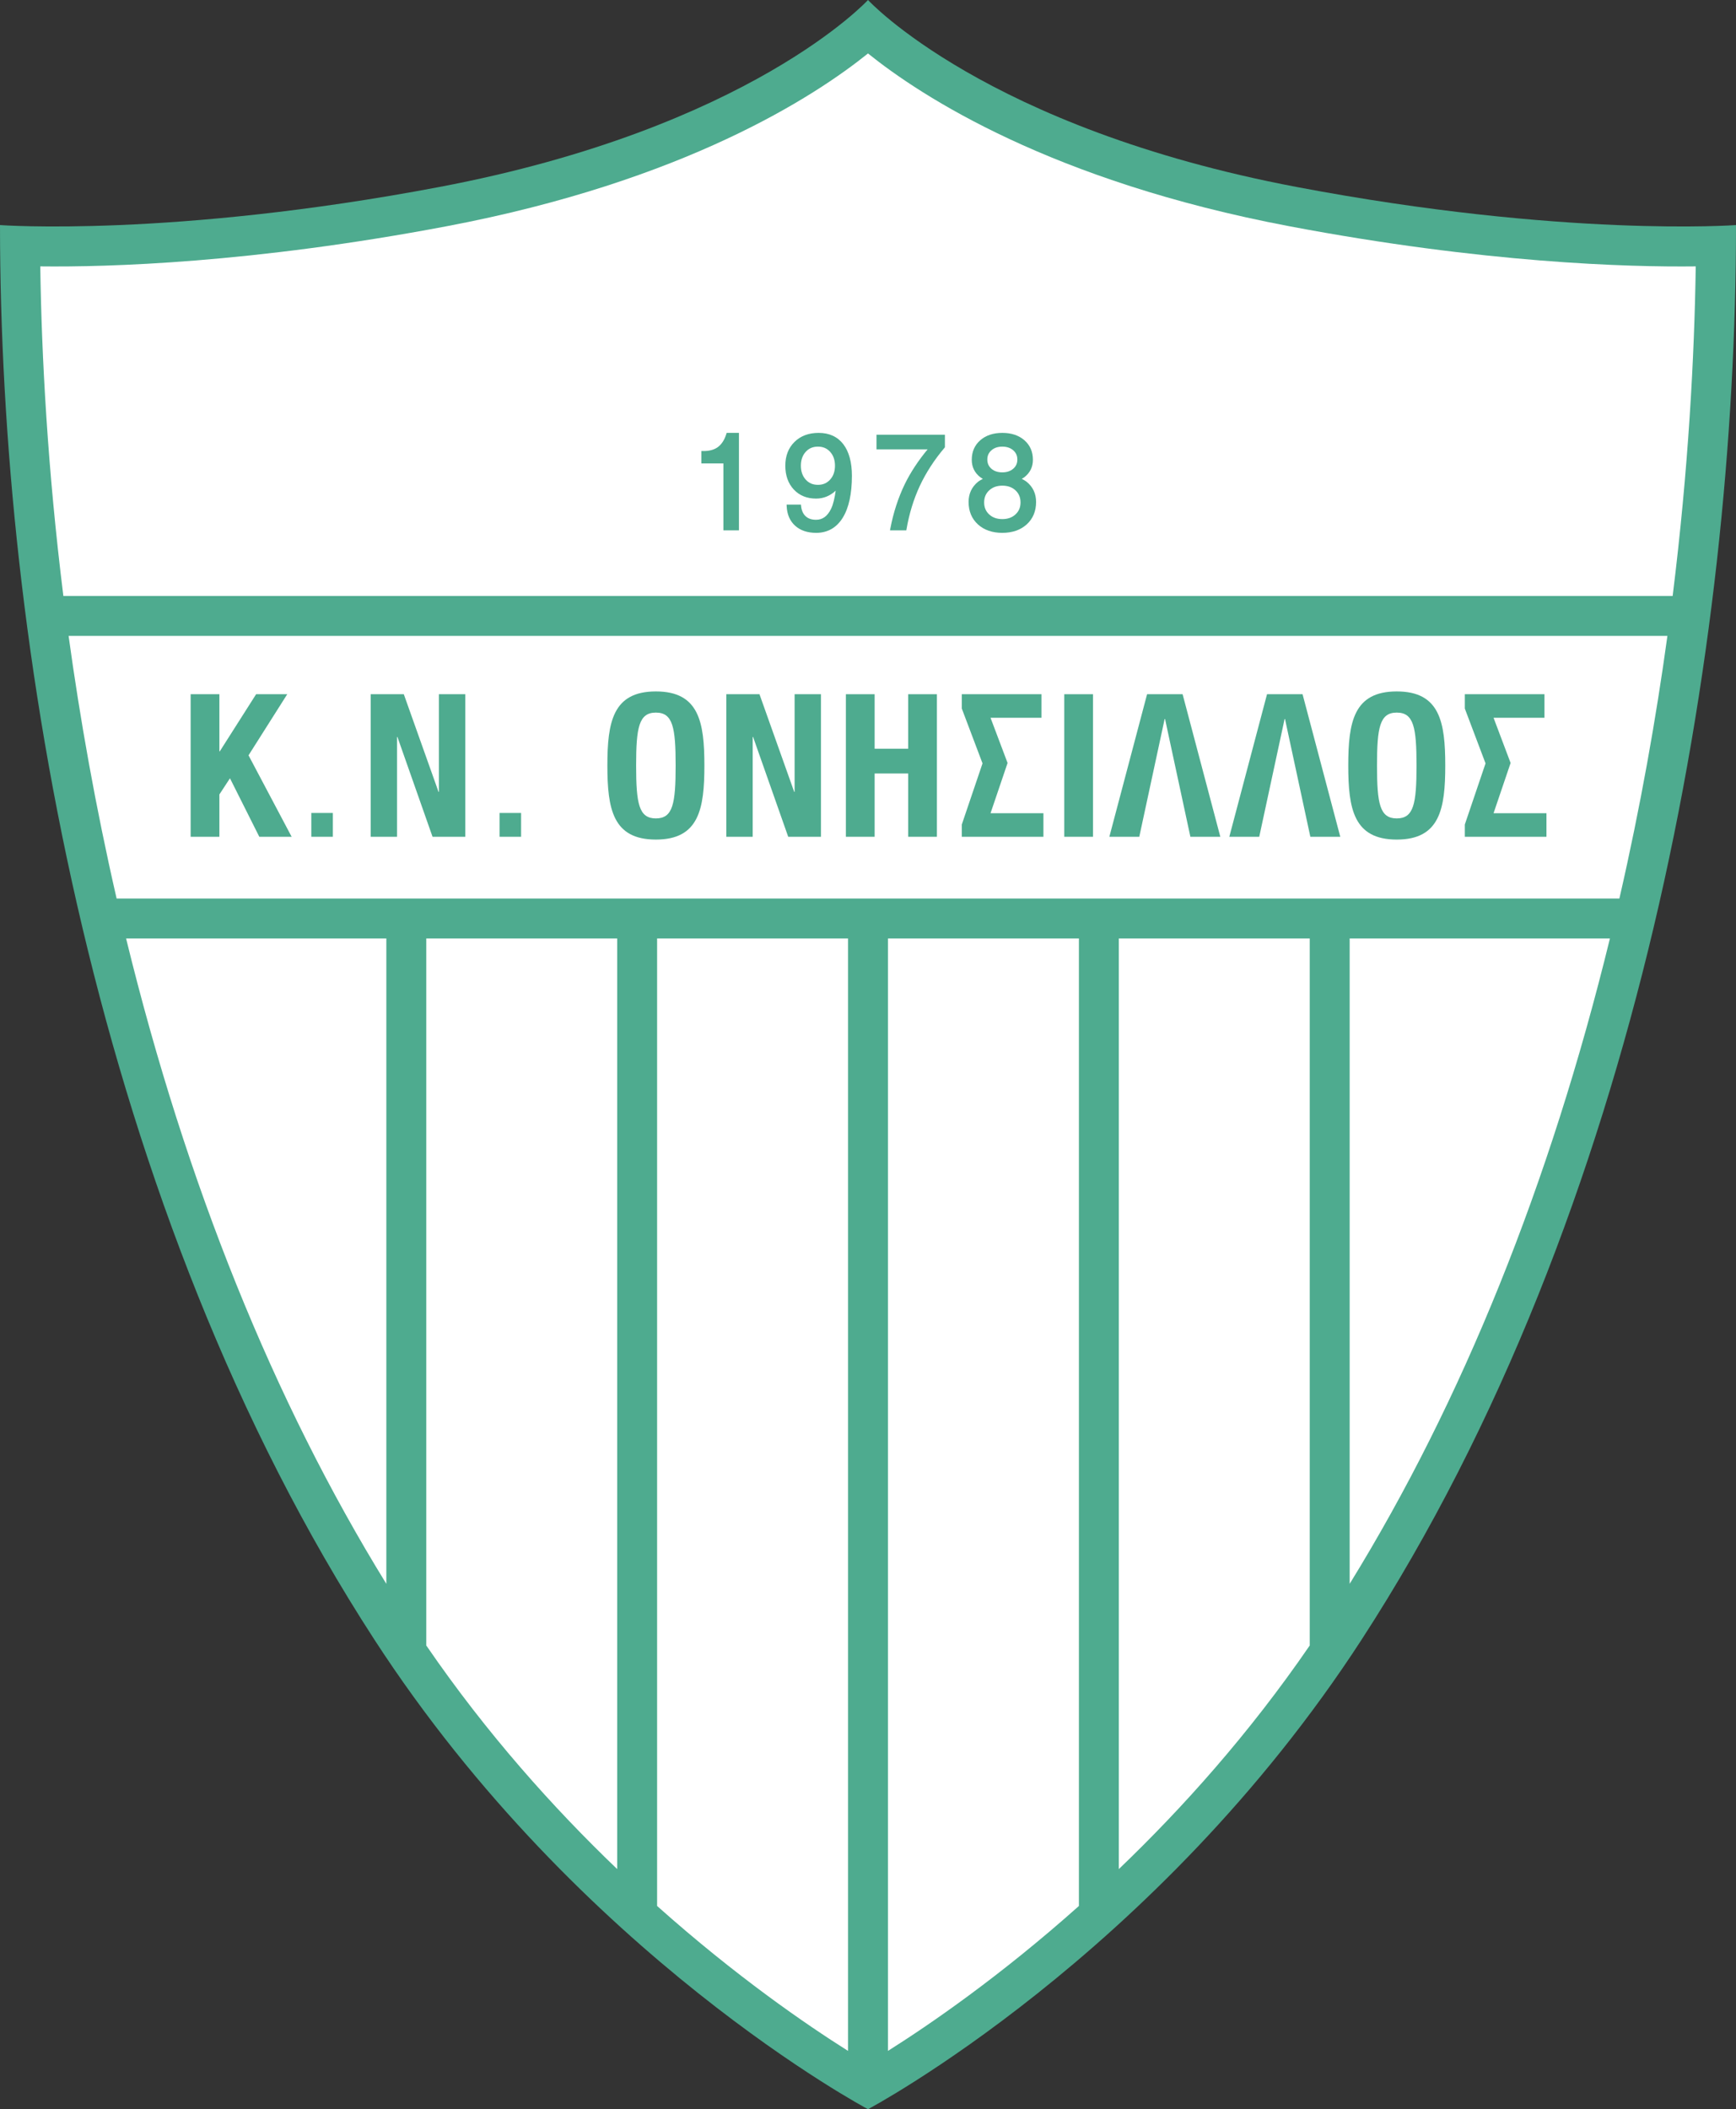 <?xml version="1.0" encoding="UTF-8"?>
<svg xmlns="http://www.w3.org/2000/svg" xmlns:xlink="http://www.w3.org/1999/xlink" width="507.08pt" height="615.86pt" viewBox="0 0 507.08 615.86" version="1.1">
<rect x="0" y="0" width="507.08" height="615.86" fill="#333333" stroke="none"/>
<defs>
<clipPath id="clip1">
  <path d="M 0 0 L 507.078 0 L 507.078 615.859 L 0 615.859 Z M 0 0 "/>
</clipPath>
</defs>
<g id="surface1">
<g clip-path="url(#clip1)" clip-rule="nonzero">
<path style=" stroke:none;fill-rule:nonzero;fill:rgb(30.6%,67.099%,56.099%);fill-opacity:1;" d="M 378.715 54.59 C 457.012 69.43 507.082 65.719 507.082 65.719 C 507.082 187.621 479.383 352.98 397.711 478.766 C 337.617 571.32 253.539 615.859 253.539 615.859 C 253.539 615.859 169.465 571.32 109.371 478.766 C 27.699 352.98 0 187.621 0 65.719 C 0 65.719 50.07 69.43 128.367 54.59 C 219.211 37.371 253.539 0 253.539 0 C 253.539 0 287.871 37.371 378.715 54.59 "/>
</g>
<path style=" stroke:none;fill-rule:nonzero;fill:rgb(100%,100%,100%);fill-opacity:1;" d="M 112.801 462.383 C 79.902 409.016 54.379 345.75 36.84 274.059 L 36.84 274.012 L 112.848 274.012 L 112.848 462.441 L 112.801 462.383 "/>
<path style=" stroke:none;fill-rule:nonzero;fill:rgb(100%,100%,100%);fill-opacity:1;" d="M 124.508 480.445 L 124.508 274.012 L 180.277 274.012 L 180.277 545.734 L 180.238 545.707 C 161.695 527.957 142.195 506.23 124.539 480.492 L 124.508 480.445 "/>
<path style=" stroke:none;fill-rule:nonzero;fill:rgb(100%,100%,100%);fill-opacity:1;" d="M 191.938 556.516 L 191.938 274.012 L 247.711 274.012 L 247.711 598.832 L 247.645 598.793 C 235.574 591.184 215.062 577.133 192 556.574 L 191.938 556.516 "/>
<path style=" stroke:none;fill-rule:nonzero;fill:rgb(100%,100%,100%);fill-opacity:1;" d="M 259.371 598.832 L 259.371 274.012 L 315.145 274.012 L 315.145 556.516 L 315.098 556.562 C 292.02 577.133 271.496 591.191 259.426 598.797 L 259.371 598.832 "/>
<path style=" stroke:none;fill-rule:nonzero;fill:rgb(100%,100%,100%);fill-opacity:1;" d="M 394.805 274.012 L 470.246 274.012 L 470.242 274.07 C 452.703 345.746 427.188 409 394.293 462.363 L 394.234 462.457 L 394.234 274.012 L 394.805 274.012 "/>
<path style=" stroke:none;fill-rule:nonzero;fill:rgb(100%,100%,100%);fill-opacity:1;" d="M 382.574 274.012 L 382.574 480.445 L 382.523 480.523 C 364.871 506.242 345.383 527.957 326.852 545.703 L 326.805 545.75 L 326.805 274.012 L 382.574 274.012 "/>
<path style=" stroke:none;fill-rule:nonzero;fill:rgb(100%,100%,100%);fill-opacity:1;" d="M 473.012 262.352 L 34.055 262.352 L 34.051 262.305 C 27.898 235.496 23.359 209.781 20.043 185.719 L 20.043 185.676 L 487.039 185.676 L 487.031 185.781 C 483.719 209.816 479.184 235.504 473.035 262.285 L 473.012 262.352 "/>
<path style=" stroke:none;fill-rule:nonzero;fill:rgb(100%,100%,100%);fill-opacity:1;" d="M 488.562 174.016 L 18.504 174.016 L 18.504 173.973 C 13.875 136.781 12.148 103.977 11.762 77.781 C 31.59 78.016 73.633 76.832 130.539 66.047 C 199.926 52.895 237.914 28.18 253.539 15.609 C 269.168 28.18 307.156 52.895 376.543 66.047 C 433.449 76.832 475.492 78.016 495.32 77.781 C 494.934 103.969 493.207 136.762 488.586 173.938 L 488.562 174.016 "/>
<path style=" stroke:none;fill-rule:nonzero;fill:rgb(30.6%,67.099%,56.099%);fill-opacity:1;" d="M 215.395 126.395 L 212.262 126.395 L 212.16 126.711 C 211.621 128.441 210.785 129.73 209.676 130.547 C 208.578 131.344 207.117 131.73 205.336 131.695 L 204.875 131.688 L 204.875 135.312 C 204.875 135.312 210.52 135.312 211.301 135.312 C 211.301 136.172 211.301 154.855 211.301 154.855 L 215.844 154.855 L 215.844 126.395 L 215.395 126.395 "/>
<path style=" stroke:none;fill-rule:nonzero;fill:rgb(30.6%,67.099%,56.099%);fill-opacity:1;" d="M 232.074 129.031 C 230.289 130.785 229.387 133.121 229.387 135.98 C 229.387 138.828 230.219 141.164 231.855 142.922 C 233.504 144.688 235.691 145.582 238.367 145.582 C 240.574 145.582 242.484 144.777 244.098 143.27 C 243.82 145.363 243.402 147.199 242.754 148.566 C 241.703 150.719 240.27 151.77 238.371 151.77 C 237.074 151.77 236.074 151.43 235.32 150.73 C 234.57 150.039 234.125 149.031 233.996 147.738 L 233.957 147.332 L 229.766 147.332 L 229.785 147.801 C 229.891 150.207 230.727 152.129 232.262 153.512 C 233.789 154.887 235.852 155.586 238.395 155.586 C 241.734 155.586 244.352 154.098 246.168 151.164 C 247.941 148.301 248.84 144.184 248.84 138.934 C 248.84 134.988 247.996 131.887 246.34 129.719 C 244.652 127.516 242.223 126.395 239.121 126.395 C 236.227 126.395 233.855 127.281 232.074 129.031 M 235.336 140.027 C 234.406 138.988 233.934 137.629 233.934 135.98 C 233.934 134.332 234.402 132.973 235.332 131.945 C 236.262 130.91 237.434 130.41 238.914 130.41 C 240.395 130.41 241.566 130.91 242.496 131.945 C 243.426 132.977 243.895 134.332 243.895 135.98 C 243.895 137.629 243.426 138.984 242.496 140.016 C 241.566 141.059 240.395 141.566 238.914 141.566 C 237.434 141.566 236.262 141.062 235.336 140.027 "/>
<path style=" stroke:none;fill-rule:nonzero;fill:rgb(30.6%,67.099%,56.099%);fill-opacity:1;" d="M 275.551 126.926 L 256.023 126.926 L 256.023 131.207 C 256.023 131.207 269.348 131.207 270.953 131.207 C 268.281 134.43 266.004 137.836 264.27 141.387 C 262.363 145.336 260.949 149.688 260.066 154.32 L 259.965 154.855 L 264.734 154.855 L 264.801 154.484 C 265.578 149.949 266.891 145.688 268.699 141.82 C 270.508 137.965 272.93 134.234 275.898 130.734 L 276.004 130.605 L 276.004 126.926 L 275.551 126.926 "/>
<path style=" stroke:none;fill-rule:nonzero;fill:rgb(30.6%,67.099%,56.099%);fill-opacity:1;" d="M 286.34 128.543 C 284.684 129.984 283.848 131.902 283.848 134.25 C 283.848 136.352 284.684 138.066 286.34 139.348 C 286.344 139.352 286.727 139.594 287.086 139.824 C 286.594 140.09 286.09 140.344 285.664 140.688 C 283.844 142.176 282.922 144.152 282.922 146.566 C 282.922 149.262 283.84 151.469 285.648 153.117 C 287.441 154.754 289.84 155.586 292.77 155.586 C 295.695 155.586 298.094 154.754 299.898 153.117 C 301.715 151.469 302.637 149.262 302.637 146.566 C 302.637 144.152 301.723 142.184 299.914 140.707 C 299.473 140.352 298.957 140.09 298.453 139.812 C 298.824 139.582 299.199 139.348 299.199 139.348 C 300.863 138.066 301.711 136.352 301.711 134.25 C 301.711 131.906 300.871 129.984 299.219 128.543 C 297.582 127.117 295.414 126.395 292.777 126.395 C 290.141 126.395 287.973 127.117 286.34 128.543 M 288.395 134.176 C 288.395 133.07 288.785 132.188 289.594 131.484 C 290.418 130.762 291.461 130.41 292.777 130.41 C 294.078 130.41 295.148 130.773 295.965 131.484 C 296.77 132.188 297.164 133.07 297.164 134.176 C 297.164 135.281 296.773 136.16 295.965 136.859 C 295.152 137.566 294.078 137.922 292.777 137.922 C 291.461 137.922 290.414 137.578 289.59 136.871 C 288.785 136.164 288.395 135.281 288.395 134.176 M 288.926 150.199 C 287.945 149.285 287.465 148.145 287.465 146.707 C 287.465 145.258 287.945 144.105 288.93 143.188 C 289.91 142.27 291.203 141.805 292.77 141.805 C 294.359 141.805 295.621 142.254 296.621 143.176 C 297.609 144.102 298.09 145.258 298.09 146.707 C 298.09 148.145 297.609 149.285 296.621 150.199 C 295.621 151.121 294.359 151.57 292.77 151.57 C 291.199 151.57 289.906 151.109 288.926 150.199 "/>
<path style=" stroke:none;fill-rule:nonzero;fill:rgb(30.6%,67.099%,56.099%);fill-opacity:1;" d="M 64.082 202.703 L 64.082 219.379 L 64.199 219.379 L 74.809 202.703 L 83.902 202.703 L 72.594 220.543 L 85.188 244.328 L 75.742 244.328 L 67.172 227.246 L 64.082 231.969 L 64.082 244.328 L 55.688 244.328 L 55.688 202.703 L 64.082 202.703 "/>
<path style=" stroke:none;fill-rule:nonzero;fill:rgb(30.6%,67.099%,56.099%);fill-opacity:1;" d="M 117.949 202.703 L 128.094 231.211 L 128.211 231.211 L 128.211 202.703 L 135.906 202.703 L 135.906 244.328 L 126.344 244.328 L 116.086 215.18 L 115.969 215.18 L 115.969 244.328 L 108.273 244.328 L 108.273 202.703 L 117.949 202.703 "/>
<path style=" stroke:none;fill-rule:nonzero;fill:rgb(30.6%,67.099%,56.099%);fill-opacity:1;" d="M 191.582 201.887 C 204.176 201.887 205.75 210.863 205.75 223.516 C 205.75 236.168 204.176 245.145 191.582 245.145 C 178.988 245.145 177.414 236.168 177.414 223.516 C 177.414 210.863 178.988 201.887 191.582 201.887 M 191.582 238.965 C 196.539 238.965 197.352 234.711 197.352 223.516 C 197.352 212.383 196.539 208.066 191.582 208.066 C 186.629 208.066 185.809 212.383 185.809 223.516 C 185.809 234.711 186.629 238.965 191.582 238.965 "/>
<path style=" stroke:none;fill-rule:nonzero;fill:rgb(30.6%,67.099%,56.099%);fill-opacity:1;" d="M 221.84 202.703 L 231.984 231.211 L 232.102 231.211 L 232.102 202.703 L 239.797 202.703 L 239.797 244.328 L 230.234 244.328 L 219.973 215.18 L 219.855 215.18 L 219.855 244.328 L 212.16 244.328 L 212.16 202.703 L 221.84 202.703 "/>
<path style=" stroke:none;fill-rule:nonzero;fill:rgb(30.6%,67.099%,56.099%);fill-opacity:1;" d="M 247.082 202.703 L 255.477 202.703 L 255.477 218.617 L 265.273 218.617 L 265.273 202.703 L 273.668 202.703 L 273.668 244.328 L 265.273 244.328 L 265.273 225.848 L 255.477 225.848 L 255.477 244.328 L 247.082 244.328 L 247.082 202.703 "/>
<path style=" stroke:none;fill-rule:nonzero;fill:rgb(30.6%,67.099%,56.099%);fill-opacity:1;" d="M 310.863 244.328 L 310.863 202.703 L 319.258 202.703 L 319.258 244.328 L 310.863 244.328 "/>
<path style=" stroke:none;fill-rule:nonzero;fill:rgb(30.6%,67.099%,56.099%);fill-opacity:1;" d="M 340.305 209.934 L 340.188 209.934 L 332.781 244.328 L 324.039 244.328 L 335.059 202.703 L 345.434 202.703 L 356.453 244.328 L 347.707 244.328 L 340.305 209.934 "/>
<path style=" stroke:none;fill-rule:nonzero;fill:rgb(30.6%,67.099%,56.099%);fill-opacity:1;" d="M 375.344 209.934 L 375.227 209.934 L 367.82 244.328 L 359.078 244.328 L 370.094 202.703 L 380.473 202.703 L 391.492 244.328 L 382.746 244.328 L 375.344 209.934 "/>
<path style=" stroke:none;fill-rule:nonzero;fill:rgb(30.6%,67.099%,56.099%);fill-opacity:1;" d="M 407.988 201.887 C 420.582 201.887 422.156 210.863 422.156 223.516 C 422.156 236.168 420.582 245.145 407.988 245.145 C 395.398 245.145 393.824 236.168 393.824 223.516 C 393.824 210.863 395.398 201.887 407.988 201.887 M 407.988 238.965 C 412.945 238.965 413.762 234.711 413.762 223.516 C 413.762 212.383 412.945 208.066 407.988 208.066 C 403.035 208.066 402.219 212.383 402.219 223.516 C 402.219 234.711 403.035 238.965 407.988 238.965 "/>
<path style=" stroke:none;fill-rule:nonzero;fill:rgb(30.6%,67.099%,56.099%);fill-opacity:1;" d="M 97.227 244.328 L 90.934 244.328 L 90.934 237.375 L 97.227 237.375 L 97.227 244.328 "/>
<path style=" stroke:none;fill-rule:nonzero;fill:rgb(30.6%,67.099%,56.099%);fill-opacity:1;" d="M 152.211 244.328 L 145.918 244.328 L 145.918 237.375 L 152.211 237.375 L 152.211 244.328 "/>
<path style=" stroke:none;fill-rule:nonzero;fill:rgb(30.6%,67.099%,56.099%);fill-opacity:1;" d="M 286.992 222.898 L 280.938 206.883 L 280.938 202.703 L 304.199 202.703 L 304.199 209.582 L 289.332 209.582 L 294.309 222.777 L 289.332 237.449 L 304.781 237.449 L 304.781 244.328 L 280.938 244.328 L 280.938 240.75 L 286.992 222.898 "/>
<path style=" stroke:none;fill-rule:nonzero;fill:rgb(30.6%,67.099%,56.099%);fill-opacity:1;" d="M 433.922 222.898 L 427.867 206.883 L 427.867 202.703 L 451.129 202.703 L 451.129 209.582 L 436.262 209.582 L 441.242 222.777 L 436.262 237.449 L 451.715 237.449 L 451.715 244.328 L 427.867 244.328 L 427.867 240.75 L 433.922 222.898 "/>
</g>
</svg>

